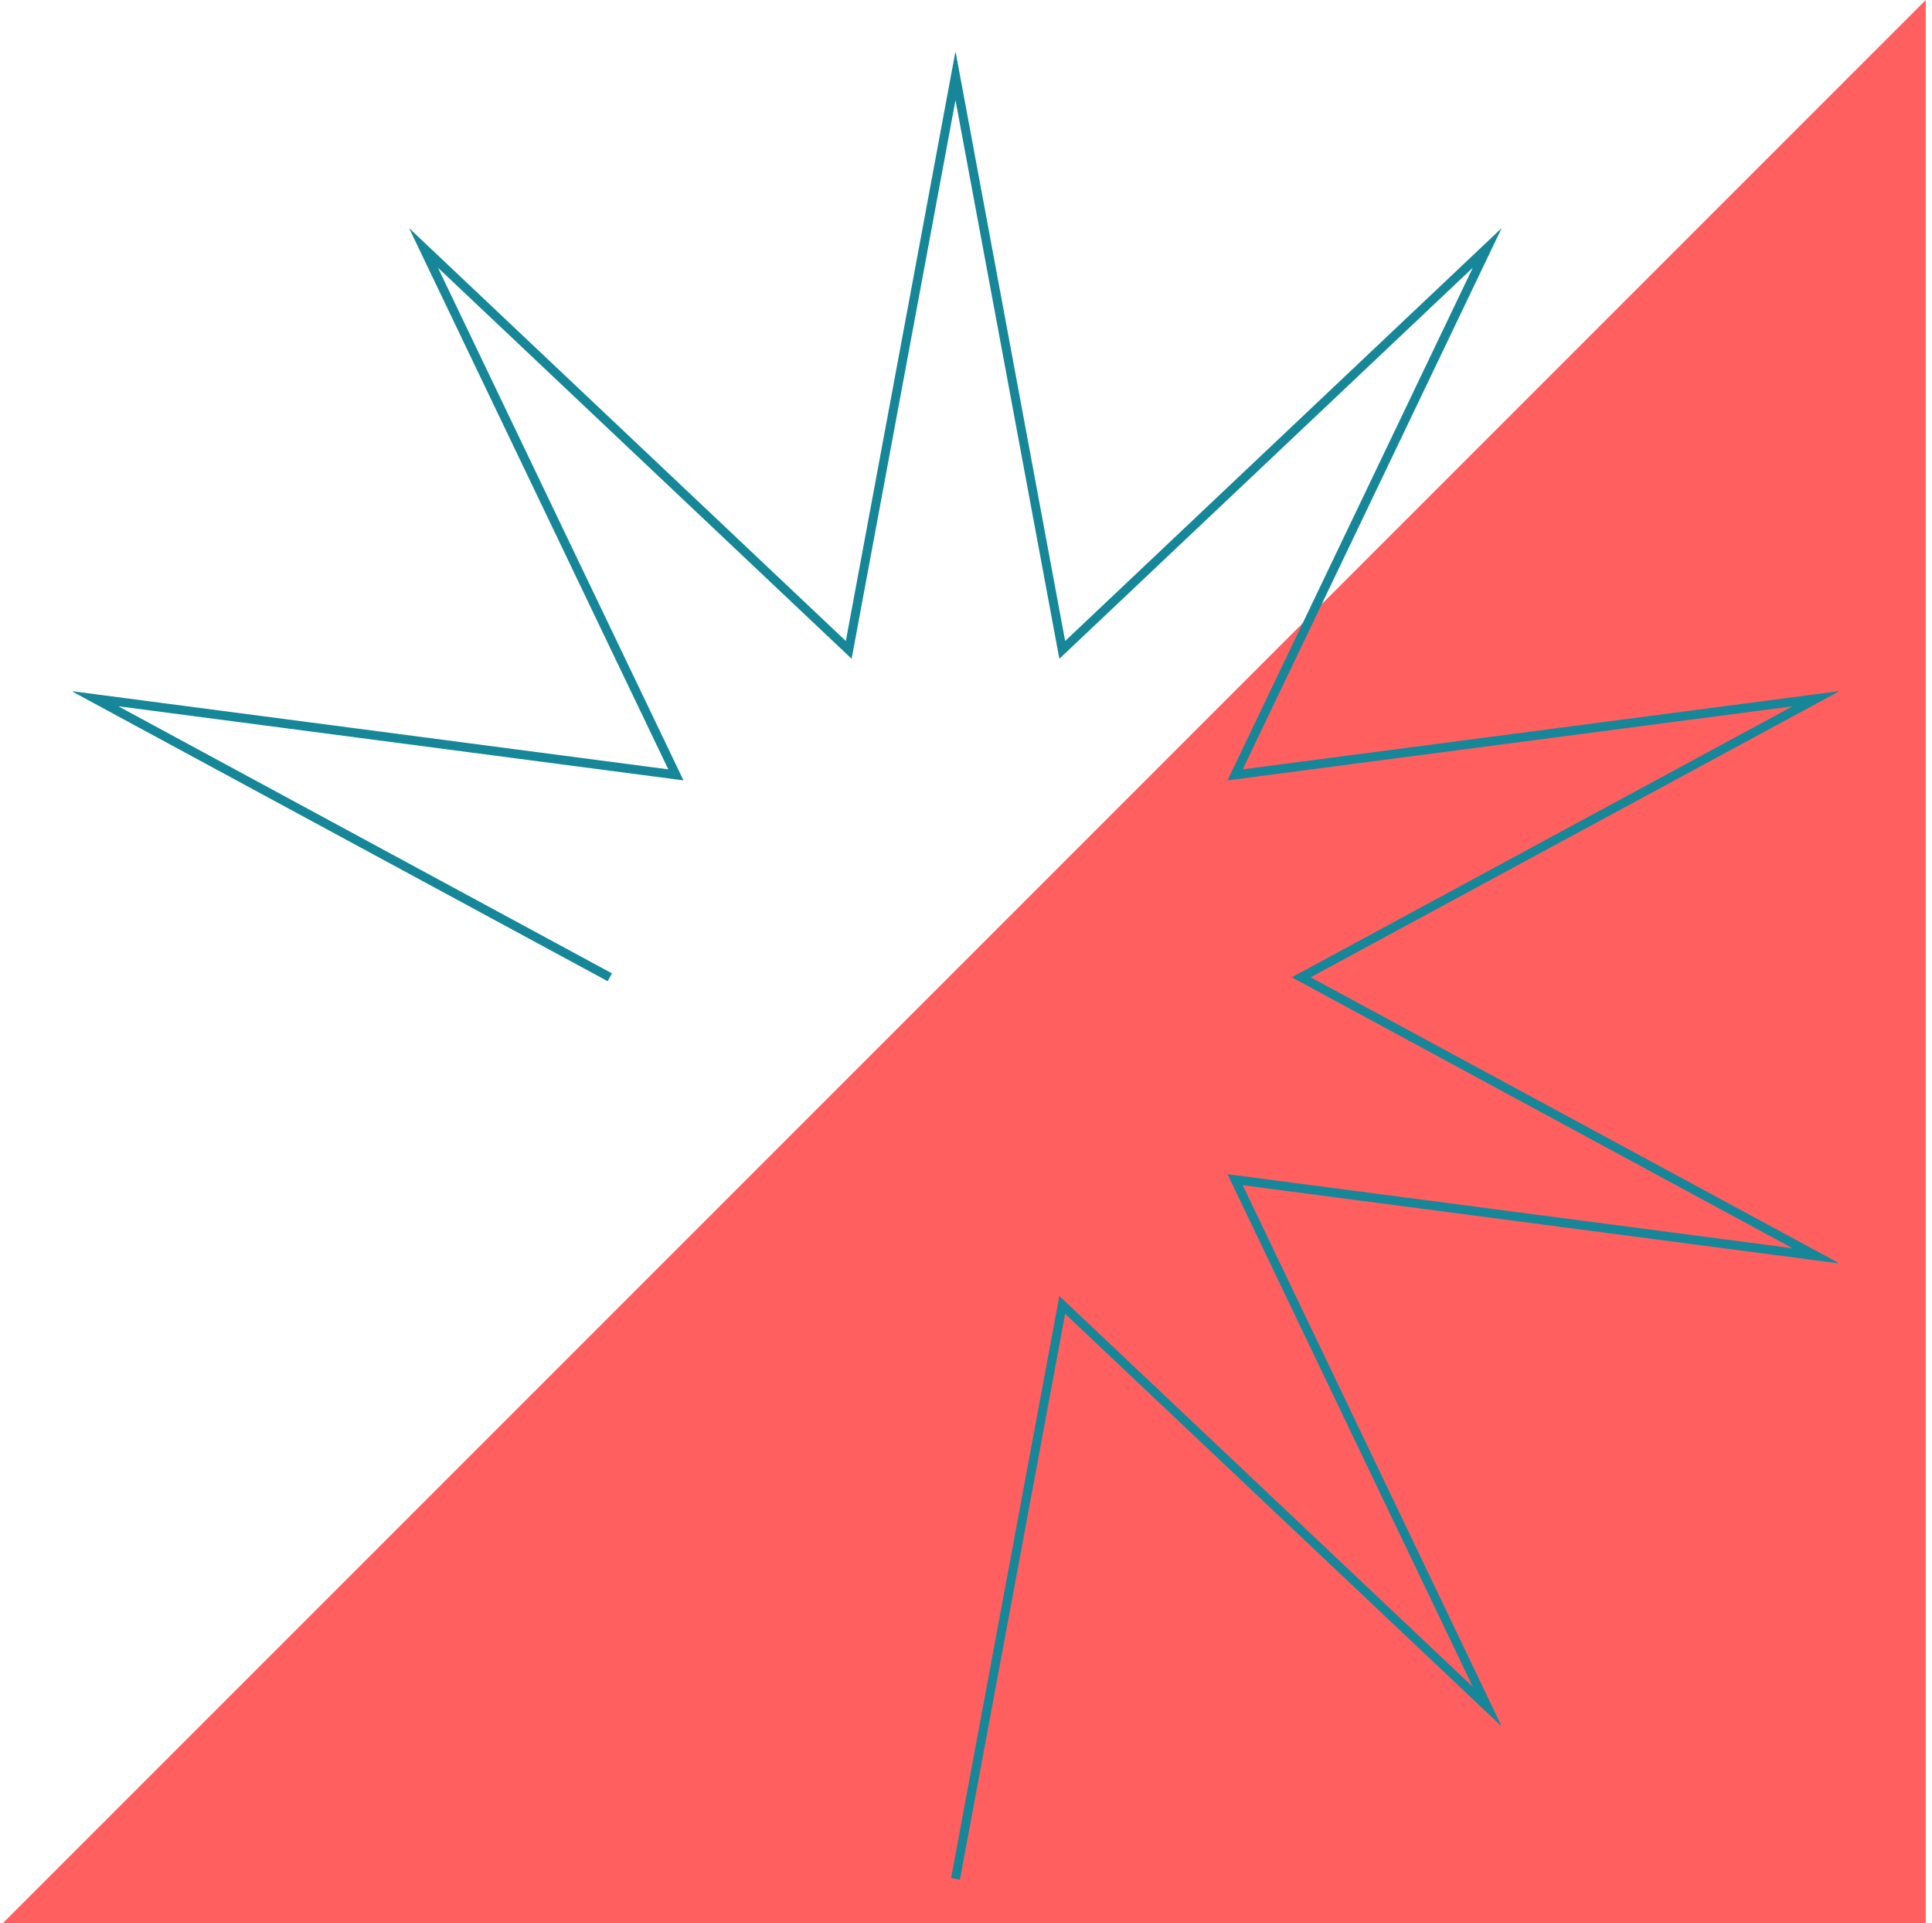 <svg width="216" height="215" viewBox="0 0 216 215" fill="none" xmlns="http://www.w3.org/2000/svg">
<g clip-path="url(#clip0_1585_42758)">
<path d="M215.303 215H0.303L215.303 0V215Z" fill="#FF5F5F"/>
<g clip-path="url(#clip1_1585_42758)">
<path d="M68.178 109.245L10.612 78.104L75.566 86.618L47.348 27.712L94.889 72.649L106.825 8.462L118.761 72.649L166.274 27.712L138.085 86.618L203.038 78.104L145.473 109.245L203.038 140.386L138.085 131.872L166.274 190.777L118.761 145.87L106.825 210.028" stroke="#168699" stroke-miterlimit="10"/>
</g>
</g>
<defs>
<clipPath id="clip0_1585_42758">
<rect width="215" height="215" fill="white" transform="translate(0.303)"/>
</clipPath>
<clipPath id="clip1_1585_42758">
<rect width="197.409" height="204.25" fill="white" transform="translate(8.121 5.864)"/>
</clipPath>
</defs>
</svg>
